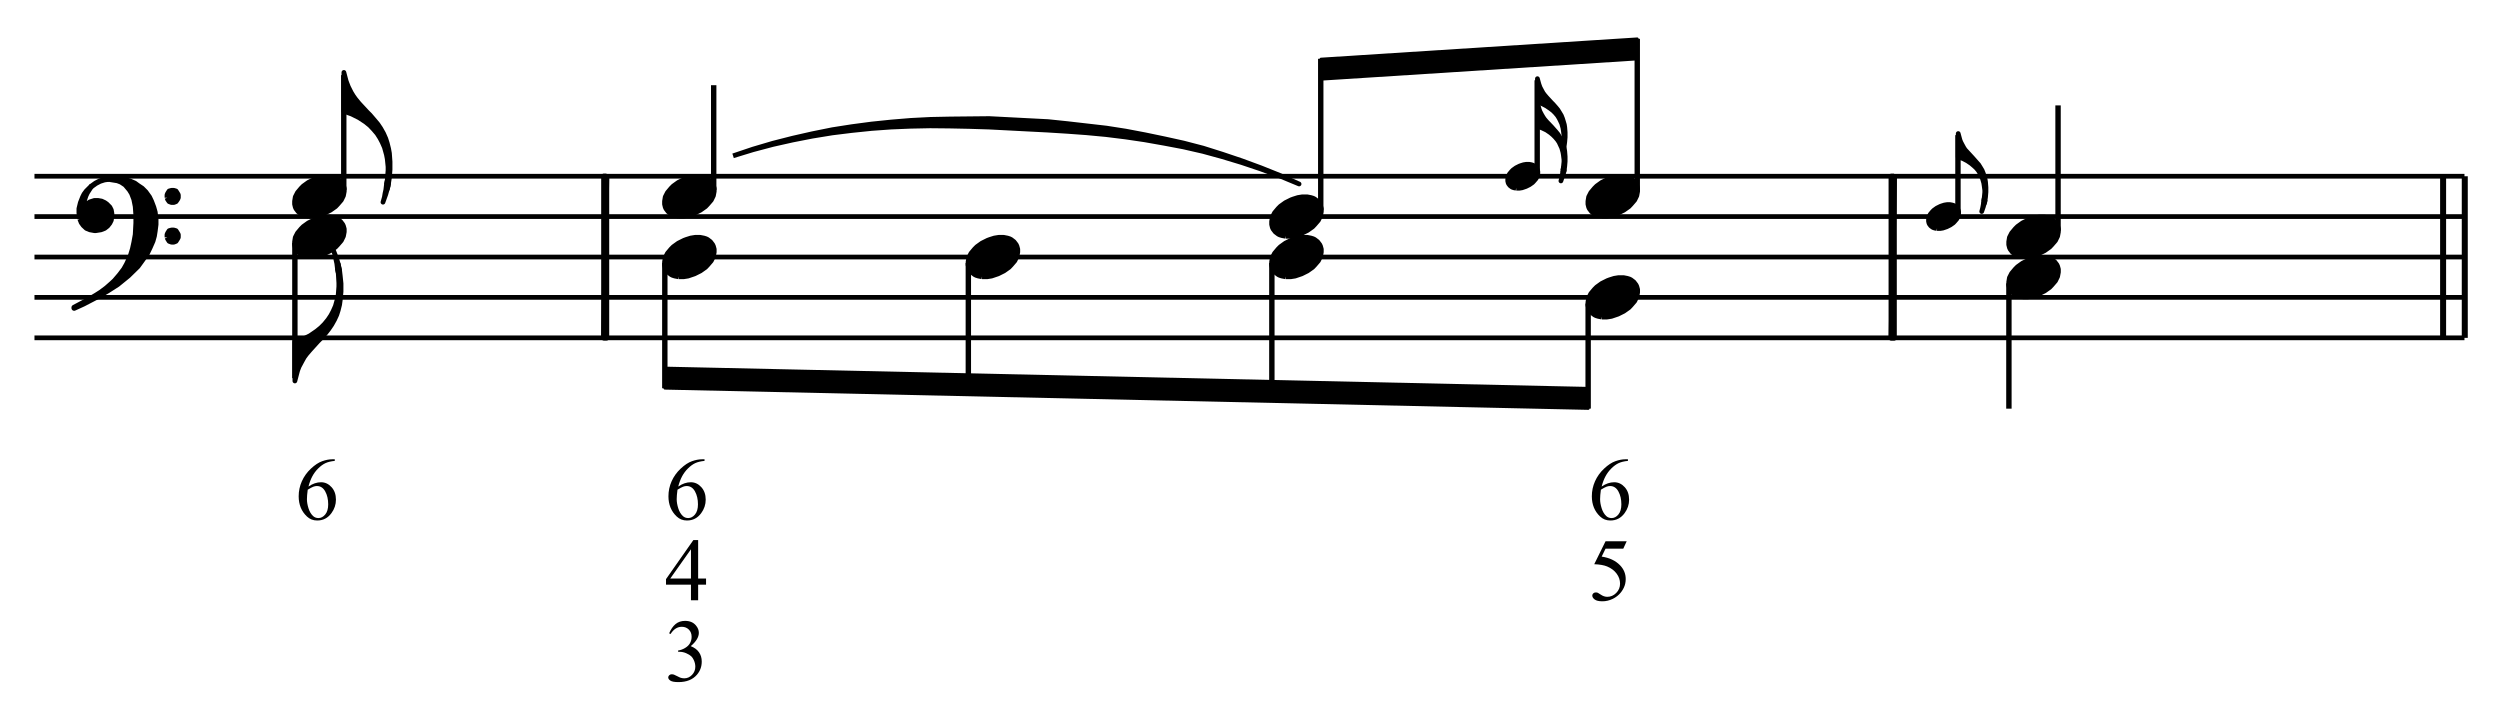 <?xml version="1.0" encoding="UTF-8" standalone="no"?>
<!DOCTYPE svg PUBLIC "-//W3C//DTD SVG 1.1//EN" "http://www.w3.org/Graphics/SVG/1.1/DTD/svg11.dtd">
<svg width="100%" height="100%" viewBox="0 0 926 264" version="1.1" xmlns="http://www.w3.org/2000/svg" xmlns:xlink="http://www.w3.org/1999/xlink" xml:space="preserve" xmlns:serif="http://www.serif.com/" style="fill-rule:evenodd;clip-rule:evenodd;stroke-linejoin:round;stroke-miterlimit:10;">
    <g transform="matrix(4.167,0,0,4.167,0,0)">
        <path d="M29.757,40.825L29.757,40.968C29.417,41.002 29.139,41.069 28.924,41.171C28.709,41.273 28.496,41.428 28.286,41.637C28.076,41.845 27.902,42.078 27.765,42.334C27.627,42.591 27.511,42.895 27.419,43.248C27.79,42.993 28.162,42.866 28.536,42.866C28.894,42.866 29.204,43.01 29.467,43.299C29.73,43.587 29.861,43.958 29.861,44.412C29.861,44.85 29.728,45.249 29.463,45.61C29.144,46.048 28.721,46.267 28.195,46.267C27.837,46.267 27.533,46.148 27.283,45.911C26.794,45.45 26.549,44.852 26.549,44.118C26.549,43.649 26.643,43.203 26.831,42.781C27.019,42.358 27.288,41.983 27.637,41.656C27.986,41.329 28.32,41.109 28.64,40.995C28.959,40.882 29.257,40.825 29.533,40.825L29.757,40.825ZM27.353,43.531C27.307,43.878 27.283,44.159 27.283,44.373C27.283,44.62 27.329,44.889 27.421,45.179C27.512,45.469 27.648,45.699 27.828,45.869C27.96,45.99 28.119,46.05 28.308,46.05C28.532,46.05 28.732,45.945 28.909,45.733C29.085,45.522 29.173,45.221 29.173,44.829C29.173,44.388 29.086,44.007 28.91,43.685C28.735,43.363 28.487,43.202 28.165,43.202C28.067,43.202 27.962,43.223 27.85,43.264C27.738,43.305 27.572,43.394 27.353,43.531Z" style="fill-rule:nonzero;"/>
    </g>
    <g transform="matrix(4.167,0,0,4.167,0,0)">
        <path d="M59.479,56.295C59.628,55.942 59.817,55.669 60.045,55.477C60.273,55.285 60.557,55.189 60.897,55.189C61.317,55.189 61.639,55.326 61.863,55.599C62.034,55.802 62.119,56.02 62.119,56.252C62.119,56.633 61.879,57.028 61.4,57.435C61.722,57.561 61.965,57.741 62.13,57.976C62.295,58.21 62.377,58.486 62.377,58.803C62.377,59.256 62.233,59.649 61.945,59.981C61.568,60.414 61.024,60.631 60.31,60.631C59.957,60.631 59.717,60.587 59.589,60.499C59.462,60.412 59.398,60.318 59.398,60.217C59.398,60.143 59.428,60.077 59.489,60.02C59.549,59.963 59.622,59.935 59.707,59.935C59.771,59.935 59.837,59.945 59.904,59.966C59.948,59.979 60.047,60.026 60.202,60.107C60.356,60.188 60.463,60.237 60.522,60.252C60.618,60.28 60.72,60.295 60.828,60.295C61.091,60.295 61.319,60.193 61.514,59.989C61.708,59.786 61.806,59.545 61.806,59.266C61.806,59.063 61.76,58.865 61.67,58.671C61.603,58.527 61.53,58.418 61.45,58.343C61.339,58.24 61.187,58.146 60.994,58.063C60.801,57.979 60.604,57.937 60.403,57.937L60.279,57.937L60.279,57.821C60.482,57.795 60.687,57.722 60.891,57.601C61.096,57.48 61.245,57.334 61.338,57.164C61.431,56.994 61.477,56.807 61.477,56.604C61.477,56.338 61.394,56.124 61.228,55.96C61.062,55.797 60.855,55.715 60.607,55.715C60.208,55.715 59.874,55.929 59.606,56.356L59.479,56.295Z" style="fill-rule:nonzero;"/>
    </g>
    <g transform="matrix(4.167,0,0,4.167,0,0)">
        <path d="M62.76,51.424L62.76,51.972L62.057,51.972L62.057,53.356L61.419,53.356L61.419,51.972L59.201,51.972L59.201,51.478L61.632,48.007L62.057,48.007L62.057,51.424L62.76,51.424ZM61.419,51.424L61.419,48.823L59.579,51.424L61.419,51.424Z" style="fill-rule:nonzero;"/>
    </g>
    <g transform="matrix(4.167,0,0,4.167,0,0)">
        <path d="M62.625,40.825L62.625,40.968C62.285,41.002 62.007,41.069 61.792,41.171C61.577,41.273 61.364,41.428 61.154,41.637C60.944,41.845 60.77,42.078 60.633,42.334C60.495,42.591 60.379,42.895 60.287,43.248C60.658,42.993 61.03,42.866 61.404,42.866C61.762,42.866 62.072,43.01 62.335,43.298C62.598,43.587 62.729,43.958 62.729,44.412C62.729,44.85 62.596,45.249 62.331,45.61C62.012,46.048 61.589,46.267 61.063,46.267C60.705,46.267 60.401,46.148 60.151,45.911C59.662,45.45 59.417,44.852 59.417,44.118C59.417,43.649 59.511,43.203 59.699,42.781C59.887,42.358 60.156,41.983 60.505,41.656C60.854,41.329 61.188,41.108 61.508,40.995C61.827,40.882 62.125,40.825 62.401,40.825L62.625,40.825ZM60.221,43.53C60.175,43.878 60.151,44.159 60.151,44.373C60.151,44.62 60.197,44.889 60.289,45.179C60.38,45.469 60.516,45.698 60.696,45.869C60.828,45.99 60.987,46.05 61.176,46.05C61.4,46.05 61.6,45.945 61.777,45.733C61.953,45.522 62.041,45.221 62.041,44.829C62.041,44.388 61.954,44.007 61.778,43.685C61.603,43.363 61.355,43.202 61.033,43.202C60.935,43.202 60.83,43.222 60.718,43.264C60.606,43.305 60.44,43.394 60.221,43.53Z" style="fill-rule:nonzero;"/>
    </g>
    <g transform="matrix(4.167,0,0,4.167,0,0)">
        <path d="M144.593,48.115L144.291,48.772L142.714,48.772L142.371,49.476C143.053,49.576 143.594,49.83 143.994,50.237C144.336,50.588 144.508,51 144.508,51.474C144.508,51.75 144.452,52.005 144.34,52.239C144.228,52.474 144.086,52.673 143.916,52.838C143.746,53.003 143.557,53.136 143.348,53.236C143.052,53.378 142.748,53.449 142.436,53.449C142.122,53.449 141.893,53.395 141.75,53.288C141.607,53.181 141.536,53.064 141.536,52.935C141.536,52.863 141.565,52.799 141.625,52.743C141.684,52.688 141.759,52.66 141.849,52.66C141.916,52.66 141.974,52.671 142.025,52.691C142.075,52.712 142.161,52.765 142.282,52.85C142.475,52.984 142.671,53.051 142.869,53.051C143.171,53.051 143.435,52.937 143.663,52.709C143.891,52.481 144.005,52.203 144.005,51.876C144.005,51.559 143.904,51.263 143.7,50.989C143.496,50.714 143.216,50.503 142.857,50.353C142.577,50.237 142.194,50.17 141.71,50.152L142.714,48.115L144.593,48.115Z" style="fill-rule:nonzero;"/>
    </g>
    <g transform="matrix(4.167,0,0,4.167,0,0)">
        <path d="M144.705,40.825L144.705,40.968C144.365,41.002 144.087,41.069 143.872,41.171C143.657,41.273 143.444,41.428 143.234,41.637C143.024,41.845 142.85,42.078 142.713,42.334C142.575,42.591 142.459,42.895 142.367,43.248C142.738,42.993 143.11,42.866 143.484,42.866C143.842,42.866 144.152,43.01 144.415,43.299C144.678,43.587 144.809,43.958 144.809,44.412C144.809,44.85 144.676,45.249 144.411,45.61C144.092,46.048 143.669,46.267 143.143,46.267C142.785,46.267 142.481,46.148 142.231,45.911C141.742,45.45 141.497,44.852 141.497,44.118C141.497,43.649 141.591,43.203 141.779,42.781C141.967,42.358 142.236,41.983 142.585,41.656C142.934,41.329 143.268,41.109 143.588,40.995C143.907,40.882 144.205,40.825 144.481,40.825L144.705,40.825ZM142.301,43.53C142.255,43.878 142.231,44.159 142.231,44.373C142.231,44.62 142.277,44.889 142.369,45.179C142.46,45.469 142.596,45.699 142.776,45.869C142.908,45.99 143.067,46.05 143.256,46.05C143.48,46.05 143.68,45.945 143.857,45.733C144.033,45.522 144.121,45.221 144.121,44.829C144.121,44.388 144.034,44.007 143.858,43.685C143.683,43.363 143.435,43.202 143.113,43.202C143.015,43.202 142.91,43.223 142.798,43.264C142.686,43.305 142.52,43.394 142.301,43.53Z" style="fill-rule:nonzero;"/>
    </g>
    <g transform="matrix(4.167,0,0,4.167,-144.746,-178.483)">
        <path d="M37.8,72.864L253.8,72.864M37.8,69.264L253.8,69.264M37.8,65.682L253.8,65.682M37.8,62.082L253.8,62.082M37.8,58.5L253.8,58.5" style="fill:none;fill-rule:nonzero;stroke:black;stroke-width:0.42px;"/>
    </g>
    <g transform="matrix(4.167,0,0,4.167,-144.746,-214.333)">
        <path d="M41.85,70.884L41.976,71.208L42.156,71.46L42.426,71.712L42.732,71.838L43.128,71.91L43.254,71.91L43.704,71.838L44.028,71.712L44.28,71.514L44.478,71.262L44.604,71.01L44.658,70.614L44.658,70.434L44.604,70.11L44.478,69.858L44.208,69.588L44.028,69.462L43.758,69.336L43.452,69.282L43.128,69.282L42.732,69.408L42.552,69.534L42.354,69.858L42.156,69.66L42.228,69.21L42.354,68.832L42.48,68.562L42.804,68.058L42.426,68.436L42.228,68.706L42.102,68.958L41.904,69.462L41.778,69.984L41.778,70.362L41.85,70.884" style="stroke:black;stroke-width:0.48px;"/>
    </g>
    <g transform="matrix(3.381,-2.435,-2.435,-3.381,65.423,418.283)">
        <path d="M42.75,72.444L43.304,72.444L43.727,72.384L44.122,72.255L44.46,72.078" style="fill:none;fill-rule:nonzero;stroke:black;stroke-width:0.48px;"/>
    </g>
    <g transform="matrix(4.167,0,0,4.167,-144.746,-188.458)">
        <path d="M43.506,71.532L44.28,71.082L45.18,70.506L46.134,69.732L46.98,68.904L47.358,68.382L47.808,67.752L48.06,67.23L48.312,66.654L48.438,66.204L48.51,65.754L48.582,65.178L48.582,64.728L48.51,64.098L48.384,63.648L48.186,63.126L48.006,62.748L47.682,62.298L47.358,61.974L46.98,61.722L46.71,61.524L46.26,61.326L45.81,61.2L45.234,61.146L44.406,61.146L45.18,61.272L45.504,61.398L45.882,61.65L46.26,62.1L46.458,62.424L46.656,62.946L46.782,63.576L46.836,64.35L46.836,65.052L46.782,66.078L46.656,66.78L46.53,67.356L46.332,68.004L46.008,68.706L45.756,69.156L45.36,69.678L44.928,70.182L44.658,70.434L44.208,70.83L43.704,71.208L43.308,71.46L42.552,71.91L41.328,72.558L41.328,72.612L42.156,72.234L43.506,71.532" style="stroke:black;stroke-width:0.48px;"/>
    </g>
    <g transform="matrix(4.167,0,0,4.167,-144.746,-223.408)">
        <path d="M49.608,71.19L49.662,71.334L49.788,71.514L49.986,71.586L50.184,71.586L50.364,71.514L50.49,71.334L50.562,71.19L50.562,70.938L50.49,70.812L50.364,70.614L50.184,70.56L49.986,70.56L49.788,70.614L49.662,70.812L49.608,70.938L49.608,71.19" style="stroke:black;stroke-width:0.48px;"/>
    </g>
    <g transform="matrix(4.167,0,0,4.167,-144.746,-194.008)">
        <path d="M49.608,67.662L49.662,67.788L49.788,67.986L49.986,68.058L50.184,68.058L50.364,67.986L50.49,67.788L50.562,67.662L50.562,67.41L50.49,67.284L50.364,67.086L50.184,67.032L49.986,67.032L49.788,67.086L49.662,67.284L49.608,67.41L49.608,67.662" style="stroke:black;stroke-width:0.48px;"/>
    </g>
    <g transform="matrix(4.167,0,0,4.167,-144.746,-193.483)">
        <path d="M62.159,69.206L62.61,69.206L63,69.144L63.575,68.949L64.088,68.693L64.539,68.375L64.724,68.18L65.052,67.8L65.237,67.42L65.309,67.041L65.309,66.784L65.237,66.528L65.175,66.394L64.98,66.138L64.724,65.943L64.601,65.881L64.406,65.82L64.088,65.758L63.636,65.758L63.257,65.82L62.867,65.943L62.672,66.015L62.159,66.271L61.717,66.589L61.523,66.784L61.204,67.164L61.01,67.544L60.948,67.923L60.948,68.18L61.01,68.436L61.071,68.57L61.266,68.826L61.523,69.021L61.646,69.083L61.841,69.144L62.159,69.206" style="stroke:black;stroke-width:0.48px;"/>
    </g>
    <g transform="matrix(0,4.167,4.167,0,-144.671,-138.958)">
        <path d="M54.936,60.93L66.96,60.93" style="fill:none;fill-rule:nonzero;stroke:black;stroke-width:0.48px;"/>
    </g>
    <g transform="matrix(4.167,0,0,4.167,-144.746,-129.958)">
        <path d="M64.728,55.062L64.8,55.44L64.854,56.34L64.854,56.664L64.8,57.366L64.728,57.744L64.548,58.392L64.35,58.842L64.152,59.22L63.9,59.598L63.576,59.994L63.252,60.318L62.874,60.624L62.298,61.02L61.65,61.344L60.948,61.596L60.948,65.052L61.146,64.296L61.2,64.098L61.326,63.774L61.596,63.27L61.776,62.946L61.974,62.676L62.298,62.298L63,61.524L63.252,61.272L63.702,60.768L63.954,60.444L64.224,60.048L64.476,59.598L64.674,59.166L64.8,58.77L64.926,58.266L64.98,57.87L65.052,57.114L65.052,56.394L64.98,55.692L64.926,55.242L64.854,54.918L64.8,54.666L64.728,55.062" style="stroke:black;stroke-width:0.42px;"/>
    </g>
    <g transform="matrix(4.167,0,0,4.167,-144.746,-174.808)">
        <path d="M64.926,66.006L64.854,65.682L64.8,65.43L64.674,64.98L64.404,64.278L64.548,64.728L64.602,65.052L64.674,65.376L64.728,65.826L64.8,66.204L64.926,66.006" style="stroke:black;stroke-width:0.42px;"/>
    </g>
    <g transform="matrix(4.167,0,0,4.167,-144.746,-223.483)">
        <path d="M62.159,72.806L62.61,72.806L63,72.744L63.575,72.549L64.088,72.293L64.539,71.975L64.724,71.78L65.052,71.4L65.237,71.02L65.309,70.641L65.309,70.384L65.237,70.128L65.175,69.994L64.98,69.738L64.724,69.543L64.601,69.481L64.406,69.42L64.088,69.358L63.636,69.358L63.257,69.42L62.867,69.543L62.672,69.615L62.159,69.871L61.717,70.189L61.523,70.384L61.204,70.764L61.01,71.144L60.948,71.523L60.948,71.78L61.01,72.036L61.071,72.17L61.266,72.426L61.523,72.621L61.646,72.683L61.841,72.744L62.159,72.806" style="stroke:black;stroke-width:0.48px;"/>
    </g>
    <g transform="matrix(0,-4.167,-4.167,0,447.079,321.242)">
        <path d="M60.192,76.734L70.416,76.734" style="fill:none;fill-rule:nonzero;stroke:black;stroke-width:0.48px;"/>
    </g>
    <g transform="matrix(4.167,0,0,4.167,-144.746,-272.008)">
        <path d="M69.084,81.702L69.156,81.324L69.228,80.424L69.228,80.1L69.156,79.398L69.084,79.02L68.904,78.372L68.706,77.922L68.508,77.544L68.256,77.148L67.932,76.77L67.626,76.446L67.23,76.122L66.654,75.744L66.006,75.42L65.304,75.168L65.304,71.712L65.502,72.468L65.574,72.666L65.7,72.99L65.952,73.494L66.15,73.818L66.33,74.07L66.654,74.466L67.356,75.222L67.626,75.492L68.058,75.996L68.328,76.32L68.58,76.698L68.832,77.148L69.03,77.598L69.156,77.994L69.282,78.498L69.354,78.894L69.408,79.65L69.408,80.352L69.354,81.072L69.282,81.522L69.228,81.828L69.156,82.098L69.084,81.702" style="stroke:black;stroke-width:0.42px;"/>
    </g>
    <g transform="matrix(4.167,0,0,4.167,-144.746,-227.158)">
        <path d="M69.282,70.758L69.228,71.064L69.156,71.334L69.03,71.784L68.778,72.486L68.904,72.036L68.958,71.712L69.03,71.388L69.084,70.938L69.156,70.56L69.282,70.758" style="stroke:black;stroke-width:0.42px;"/>
    </g>
    <g transform="matrix(0.068,-4.166,-4.166,-0.068,491.772,468.488)">
        <path d="M81.35,65.682L95.716,65.682" style="fill:none;fill-rule:nonzero;stroke:black;stroke-width:0.48px;"/>
    </g>
    <g transform="matrix(0,4.167,4.167,0,-49.533,-273.696)">
        <path d="M81.351,65.799L95.715,65.799L95.715,65.565L81.351,65.565L81.351,65.799" style="stroke:black;stroke-width:0.48px;"/>
    </g>
    <g transform="matrix(4.167,0,0,4.167,-144.746,-178.483)">
        <path d="M95.045,67.406L95.496,67.406L95.886,67.344L96.461,67.149L96.974,66.893L97.425,66.575L97.61,66.38L97.938,66L98.123,65.62L98.194,65.241L98.194,64.984L98.123,64.728L98.061,64.594L97.866,64.338L97.61,64.143L97.487,64.081L97.292,64.02L96.974,63.958L96.522,63.958L96.142,64.02L95.753,64.143L95.558,64.215L95.045,64.471L94.603,64.789L94.409,64.984L94.09,65.364L93.896,65.744L93.834,66.123L93.834,66.38L93.896,66.636L93.957,66.77L94.152,67.026L94.409,67.221L94.532,67.283L94.727,67.344L95.045,67.406" style="stroke:black;stroke-width:0.48px;"/>
    </g>
    <g transform="matrix(0,4.167,4.167,0,-2.058,-270.396)">
        <path d="M88.263,59.589L99.405,59.589" style="fill:none;fill-rule:nonzero;stroke:black;stroke-width:0.48px;"/>
    </g>
    <g transform="matrix(4.167,0,0,4.167,-144.746,-81.283)">
        <path d="M175.914,54.018L175.914,55.818L93.834,54.018L93.834,52.218L175.914,54.018L175.914,55.818" style="stroke:black;stroke-width:0.24px;"/>
    </g>
    <g transform="matrix(4.167,0,0,4.167,-144.746,-223.483)">
        <path d="M95.045,72.806L95.496,72.806L95.886,72.744L96.461,72.549L96.974,72.293L97.425,71.975L97.61,71.78L97.938,71.4L98.123,71.02L98.194,70.641L98.194,70.384L98.123,70.128L98.061,69.994L97.866,69.738L97.61,69.543L97.487,69.481L97.292,69.42L96.974,69.358L96.522,69.358L96.142,69.42L95.753,69.543L95.558,69.615L95.045,69.871L94.603,70.189L94.409,70.384L94.09,70.764L93.896,71.144L93.834,71.523L93.834,71.78L93.896,72.036L93.957,72.17L94.152,72.426L94.409,72.621L94.532,72.683L94.727,72.744L95.045,72.806" style="stroke:black;stroke-width:0.48px;"/>
    </g>
    <g transform="matrix(0,-4.167,-4.167,0,582.229,460.142)">
        <path d="M93.528,76.284L102.852,76.284" style="fill:none;fill-rule:nonzero;stroke:black;stroke-width:0.48px;"/>
    </g>
    <g transform="matrix(4.167,0,0,4.167,-144.746,-256.858)">
        <path d="M99.9,75.492L101.664,74.952L103.428,74.484L105.192,74.088L106.938,73.746L108.702,73.458L110.448,73.242L112.194,73.062L113.94,72.936L115.686,72.864L117.414,72.828L119.16,72.846L120.906,72.882L122.634,72.936L124.38,73.026L126.108,73.116L127.854,73.206L129.582,73.314L131.31,73.44L133.038,73.602L134.784,73.818L136.494,74.07L138.222,74.376L139.932,74.7L141.66,75.096L143.37,75.564L145.098,76.086L146.808,76.662L148.518,77.292L150.21,77.994L148.518,77.238L146.808,76.554L145.098,75.924L143.388,75.348L141.678,74.808L139.95,74.358L138.24,73.98L136.512,73.62L134.802,73.296L133.074,73.026L129.618,72.63L127.89,72.45L126.144,72.36L124.416,72.27L122.67,72.18L119.196,72.216L117.45,72.252L115.704,72.342L113.958,72.486L112.212,72.666L110.448,72.9L108.72,73.17L106.938,73.53L105.192,73.926L103.428,74.376L101.664,74.898L99.9,75.492" style="stroke:black;stroke-width:0.42px;"/>
    </g>
    <g transform="matrix(4.167,0,0,4.167,-144.746,-178.483)">
        <path d="M122.027,67.406L122.478,67.406L122.868,67.344L123.443,67.149L123.956,66.893L124.407,66.575L124.592,66.38L124.92,66L125.105,65.62L125.176,65.241L125.176,64.984L125.105,64.728L125.043,64.594L124.848,64.338L124.592,64.143L124.469,64.081L124.274,64.02L123.956,63.958L123.504,63.958L123.125,64.02L122.735,64.143L122.54,64.215L122.027,64.471L121.585,64.789L121.391,64.984L121.072,65.364L120.878,65.744L120.816,66.123L120.816,66.38L120.878,66.636L120.939,66.77L121.134,67.026L121.391,67.221L121.514,67.283L121.709,67.344L122.027,67.406" style="stroke:black;stroke-width:0.48px;"/>
    </g>
    <g transform="matrix(0,4.167,4.167,0,111.604,-381.583)">
        <path d="M114.948,59.292L126.684,59.292" style="fill:none;fill-rule:nonzero;stroke:black;stroke-width:0.48px;"/>
    </g>
    <g transform="matrix(4.167,0,0,4.167,-144.746,-178.483)">
        <path d="M149.009,67.406L149.46,67.406L149.85,67.344L150.425,67.149L150.938,66.893L151.389,66.575L151.574,66.38L151.902,66L152.087,65.62L152.158,65.241L152.158,64.984L152.087,64.728L152.025,64.594L151.83,64.338L151.574,64.143L151.451,64.081L151.256,64.02L150.938,63.958L150.486,63.958L150.106,64.02L149.717,64.143L149.522,64.215L149.009,64.471L148.567,64.789L148.373,64.984L148.054,65.364L147.86,65.744L147.798,66.123L147.798,66.38L147.86,66.636L147.921,66.77L148.116,67.026L148.373,67.221L148.496,67.283L148.691,67.344L149.009,67.406" style="stroke:black;stroke-width:0.48px;"/>
    </g>
    <g transform="matrix(0,4.167,4.167,0,225.229,-492.808)">
        <path d="M141.642,59.004L153.954,59.004" style="fill:none;fill-rule:nonzero;stroke:black;stroke-width:0.48px;"/>
    </g>
    <g transform="matrix(4.167,0,0,4.167,-144.746,-208.483)">
        <path d="M149.009,71.006L149.46,71.006L149.85,70.944L150.425,70.749L150.938,70.493L151.389,70.175L151.574,69.98L151.902,69.6L152.087,69.22L152.158,68.841L152.158,68.584L152.087,68.328L152.025,68.194L151.83,67.938L151.574,67.743L151.451,67.681L151.256,67.62L150.938,67.558L150.486,67.558L150.106,67.62L149.717,67.743L149.522,67.815L149.009,68.071L148.567,68.389L148.373,68.584L148.054,68.964L147.86,69.344L147.798,69.723L147.798,69.98L147.86,70.236L147.921,70.37L148.116,70.626L148.373,70.821L148.496,70.883L148.691,70.944L149.009,71.006" style="stroke:black;stroke-width:0.48px;"/>
    </g>
    <g transform="matrix(0,-4.167,-4.167,0,808.204,683.867)">
        <path d="M145.422,76.554L158.886,76.554" style="fill:none;fill-rule:nonzero;stroke:black;stroke-width:0.48px;"/>
    </g>
    <g transform="matrix(4.167,0,0,4.167,-144.746,-325.183)">
        <path d="M180.27,83.286L180.27,81.486L152.154,83.286L152.154,85.086L180.27,83.286L180.27,81.486" style="stroke:black;stroke-width:0.24px;"/>
    </g>
    <g transform="matrix(4.167,0,0,4.167,-144.746,-238.333)">
        <path d="M169.512,73.898L169.783,73.898L170.017,73.861L170.362,73.744L170.67,73.59L170.941,73.4L171.051,73.283L171.248,73.055L171.359,72.827L171.402,72.599L171.402,72.445L171.359,72.291L171.322,72.211L171.205,72.058L171.051,71.941L170.978,71.904L170.861,71.867L170.67,71.83L170.399,71.83L170.171,71.867L169.937,71.941L169.82,71.984L169.512,72.138L169.248,72.328L169.131,72.445L168.94,72.673L168.823,72.901L168.786,73.129L168.786,73.283L168.823,73.437L168.86,73.517L168.977,73.67L169.131,73.787L169.205,73.824L169.322,73.861L169.512,73.898" style="stroke:black;stroke-width:0.48px;"/>
    </g>
    <g transform="matrix(0,-4.167,-4.167,0,891.417,761.004)">
        <path d="M167.301,77.283L175.491,77.283" style="fill:none;fill-rule:nonzero;stroke:black;stroke-width:0.48px;"/>
    </g>
    <g transform="matrix(4.167,0,0,4.167,-144.746,-266.683)">
        <path d="M173.664,79.146L173.7,78.912L173.754,78.39L173.754,78.192L173.7,77.76L173.664,77.544L173.556,77.148L173.43,76.878L173.322,76.644L173.178,76.428L172.98,76.194L172.782,75.996L172.548,75.798L172.206,75.564L171.828,75.384L171.396,75.222L171.396,73.152L171.522,73.602L171.558,73.728L171.63,73.926L171.792,74.232L171.9,74.412L172.008,74.574L172.206,74.808L172.638,75.258L172.782,75.42L173.052,75.726L173.214,75.924L173.358,76.158L173.52,76.428L173.628,76.68L173.7,76.914L173.79,77.22L173.826,77.454L173.862,77.922L173.862,78.336L173.826,78.768L173.79,79.038L173.754,79.236L173.7,79.38L173.664,79.146" style="stroke:black;stroke-width:0.42px;"/>
    </g>
    <g transform="matrix(4.167,0,0,4.167,-144.746,-239.758)">
        <path d="M173.79,72.576L173.754,72.774L173.7,72.918L173.628,73.188L173.484,73.62L173.556,73.35L173.628,72.954L173.664,72.684L173.7,72.45L173.79,72.576" style="stroke:black;stroke-width:0.42px;"/>
    </g>
    <g transform="matrix(4.167,0,0,4.167,-144.746,-284.683)">
        <path d="M173.664,81.324L173.7,81.09L173.754,80.55L173.754,80.352L173.7,79.938L173.664,79.704L173.556,79.308L173.43,79.038L173.322,78.822L173.178,78.588L172.98,78.354L172.782,78.156L172.548,77.976L172.206,77.742L171.828,77.544L171.396,77.4L171.396,75.312L171.522,75.78L171.558,75.888L171.63,76.086L171.792,76.392L171.9,76.59L172.008,76.734L172.206,76.968L172.638,77.436L172.782,77.58L173.052,77.886L173.214,78.084L173.358,78.318L173.52,78.588L173.628,78.858L173.7,79.092L173.79,79.398L173.826,79.632L173.862,80.082L173.862,80.514L173.826,80.928L173.79,81.198L173.754,81.396L173.7,81.54L173.664,81.324" style="stroke:black;stroke-width:0.42px;"/>
    </g>
    <g transform="matrix(4.167,0,0,4.167,-144.746,-148.633)">
        <path d="M177.125,63.824L177.576,63.824L177.966,63.762L178.541,63.567L179.054,63.311L179.505,62.993L179.69,62.798L180.018,62.418L180.203,62.038L180.274,61.659L180.274,61.402L180.203,61.146L180.141,61.012L179.946,60.756L179.69,60.561L179.567,60.499L179.372,60.438L179.054,60.376L178.602,60.376L178.223,60.438L177.833,60.561L177.638,60.633L177.125,60.889L176.683,61.207L176.489,61.402L176.17,61.782L175.976,62.162L175.914,62.541L175.914,62.798L175.976,63.054L176.037,63.188L176.232,63.444L176.489,63.639L176.612,63.701L176.807,63.762L177.125,63.824" style="stroke:black;stroke-width:0.48px;"/>
    </g>
    <g transform="matrix(0,4.167,4.167,0,351.192,-601.146)">
        <path d="M171.243,56.889L180.585,56.889" style="fill:none;fill-rule:nonzero;stroke:black;stroke-width:0.48px;"/>
    </g>
    <g transform="matrix(4.167,0,0,4.167,-144.746,-223.483)">
        <path d="M177.125,72.806L177.576,72.806L177.966,72.744L178.541,72.549L179.054,72.293L179.505,71.975L179.69,71.78L180.018,71.4L180.203,71.02L180.274,70.641L180.274,70.384L180.203,70.128L180.141,69.994L179.946,69.738L179.69,69.543L179.567,69.481L179.372,69.42L179.054,69.358L178.602,69.358L178.223,69.42L177.833,69.543L177.638,69.615L177.125,69.871L176.683,70.189L176.489,70.384L176.17,70.764L175.976,71.144L175.914,71.523L175.914,71.78L175.976,72.036L176.037,72.17L176.232,72.426L176.489,72.621L176.612,72.683L176.807,72.744L177.125,72.806" style="stroke:black;stroke-width:0.48px;"/>
    </g>
    <g transform="matrix(4.167,0,0,4.167,-144.746,-229.408)">
        <path d="M180.27,71.964L180.27,58.5M202.86,85.086L203.112,70.722" style="fill:none;fill-rule:nonzero;stroke:black;stroke-width:0.48px;"/>
    </g>
    <g transform="matrix(0,4.167,4.167,0,427.354,-750.583)">
        <path d="M195.804,65.808L210.168,65.808L210.168,65.556L195.804,65.556L195.804,65.808" style="stroke:black;stroke-width:0.48px;"/>
    </g>
    <g transform="matrix(4.167,0,0,4.167,-144.746,-208.483)">
        <path d="M206.916,70.316L207.187,70.316L207.421,70.279L207.766,70.162L208.074,70.008L208.345,69.818L208.455,69.701L208.652,69.473L208.763,69.245L208.806,69.017L208.806,68.863L208.763,68.71L208.726,68.629L208.609,68.476L208.455,68.359L208.382,68.322L208.265,68.285L208.074,68.248L207.803,68.248L207.575,68.285L207.341,68.359L207.224,68.402L206.916,68.556L206.652,68.746L206.535,68.863L206.344,69.091L206.227,69.319L206.19,69.547L206.19,69.701L206.227,69.855L206.264,69.935L206.381,70.088L206.535,70.205L206.609,70.242L206.726,70.279L206.916,70.316" style="stroke:black;stroke-width:0.48px;"/>
    </g>
    <g transform="matrix(0,-4.167,-4.167,0,1029.64,934.479)">
        <path d="M205.353,73.053L212.247,73.053" style="fill:none;fill-rule:nonzero;stroke:black;stroke-width:0.48px;"/>
    </g>
    <g transform="matrix(4.167,0,0,4.167,-144.746,-243.958)">
        <path d="M211.068,76.428L211.104,76.194L211.158,75.654L211.158,75.456L211.104,75.042L211.068,74.808L210.96,74.43L210.834,74.16L210.726,73.926L210.582,73.692L210.384,73.458L210.186,73.278L209.952,73.08L209.61,72.846L209.232,72.648L208.8,72.504L208.8,70.416L208.926,70.884L208.962,71.01L209.034,71.19L209.196,71.496L209.304,71.694L209.412,71.856L209.61,72.072L210.042,72.54L210.186,72.702L210.456,73.008L210.618,73.188L210.762,73.422L210.924,73.692L211.032,73.962L211.104,74.196L211.194,74.502L211.23,74.736L211.266,75.204L211.266,75.618L211.23,76.05L211.194,76.302L211.158,76.5L211.104,76.662L211.068,76.428" style="stroke:black;stroke-width:0.42px;"/>
    </g>
    <g transform="matrix(4.167,0,0,4.167,-144.746,-217.033)">
        <path d="M211.194,69.84L211.158,70.038L211.104,70.2L211.032,70.47L210.888,70.884L210.96,70.614L210.996,70.434L211.032,70.236L211.068,69.966L211.104,69.732L211.194,69.84" style="stroke:black;stroke-width:0.42px;"/>
    </g>
    <g transform="matrix(4.167,0,0,4.167,-144.746,-163.633)">
        <path d="M214.529,65.624L214.98,65.624L215.37,65.562L215.945,65.367L216.458,65.111L216.909,64.793L217.094,64.598L217.422,64.218L217.607,63.838L217.678,63.459L217.678,63.202L217.607,62.946L217.545,62.812L217.35,62.556L217.094,62.361L216.971,62.299L216.776,62.238L216.458,62.176L216.006,62.176L215.626,62.238L215.237,62.361L215.042,62.433L214.529,62.689L214.087,63.007L213.893,63.202L213.574,63.582L213.38,63.962L213.318,64.341L213.318,64.598L213.38,64.854L213.441,64.988L213.636,65.244L213.893,65.439L214.016,65.501L214.211,65.562L214.529,65.624" style="stroke:black;stroke-width:0.48px;"/>
    </g>
    <g transform="matrix(0,4.167,4.167,0,503.292,-760.746)">
        <path d="M207.747,57.789L218.889,57.789" style="fill:none;fill-rule:nonzero;stroke:black;stroke-width:0.48px;"/>
    </g>
    <g transform="matrix(4.167,0,0,4.167,-144.746,-193.483)">
        <path d="M214.529,69.206L214.98,69.206L215.37,69.144L215.945,68.949L216.458,68.693L216.909,68.375L217.094,68.18L217.422,67.8L217.607,67.42L217.678,67.041L217.678,66.784L217.607,66.528L217.545,66.394L217.35,66.138L217.094,65.943L216.971,65.881L216.776,65.82L216.458,65.758L216.006,65.758L215.626,65.82L215.237,65.943L215.042,66.015L214.529,66.271L214.087,66.589L213.893,66.784L213.574,67.164L213.38,67.544L213.318,67.923L213.318,68.18L213.38,68.436L213.441,68.57L213.636,68.826L213.893,69.021L214.016,69.083L214.211,69.144L214.529,69.206" style="stroke:black;stroke-width:0.48px;"/>
    </g>
    <g transform="matrix(4.167,0,0,4.167,-144.746,-204.733)">
        <path d="M217.674,69.642L217.674,58.5M253.8,79.164L253.8,64.8M253.854,79.164L253.854,64.8M251.874,79.164L251.874,64.8M251.928,79.164L251.928,64.8" style="fill:none;fill-rule:nonzero;stroke:black;stroke-width:0.48px;"/>
    </g>
</svg>
